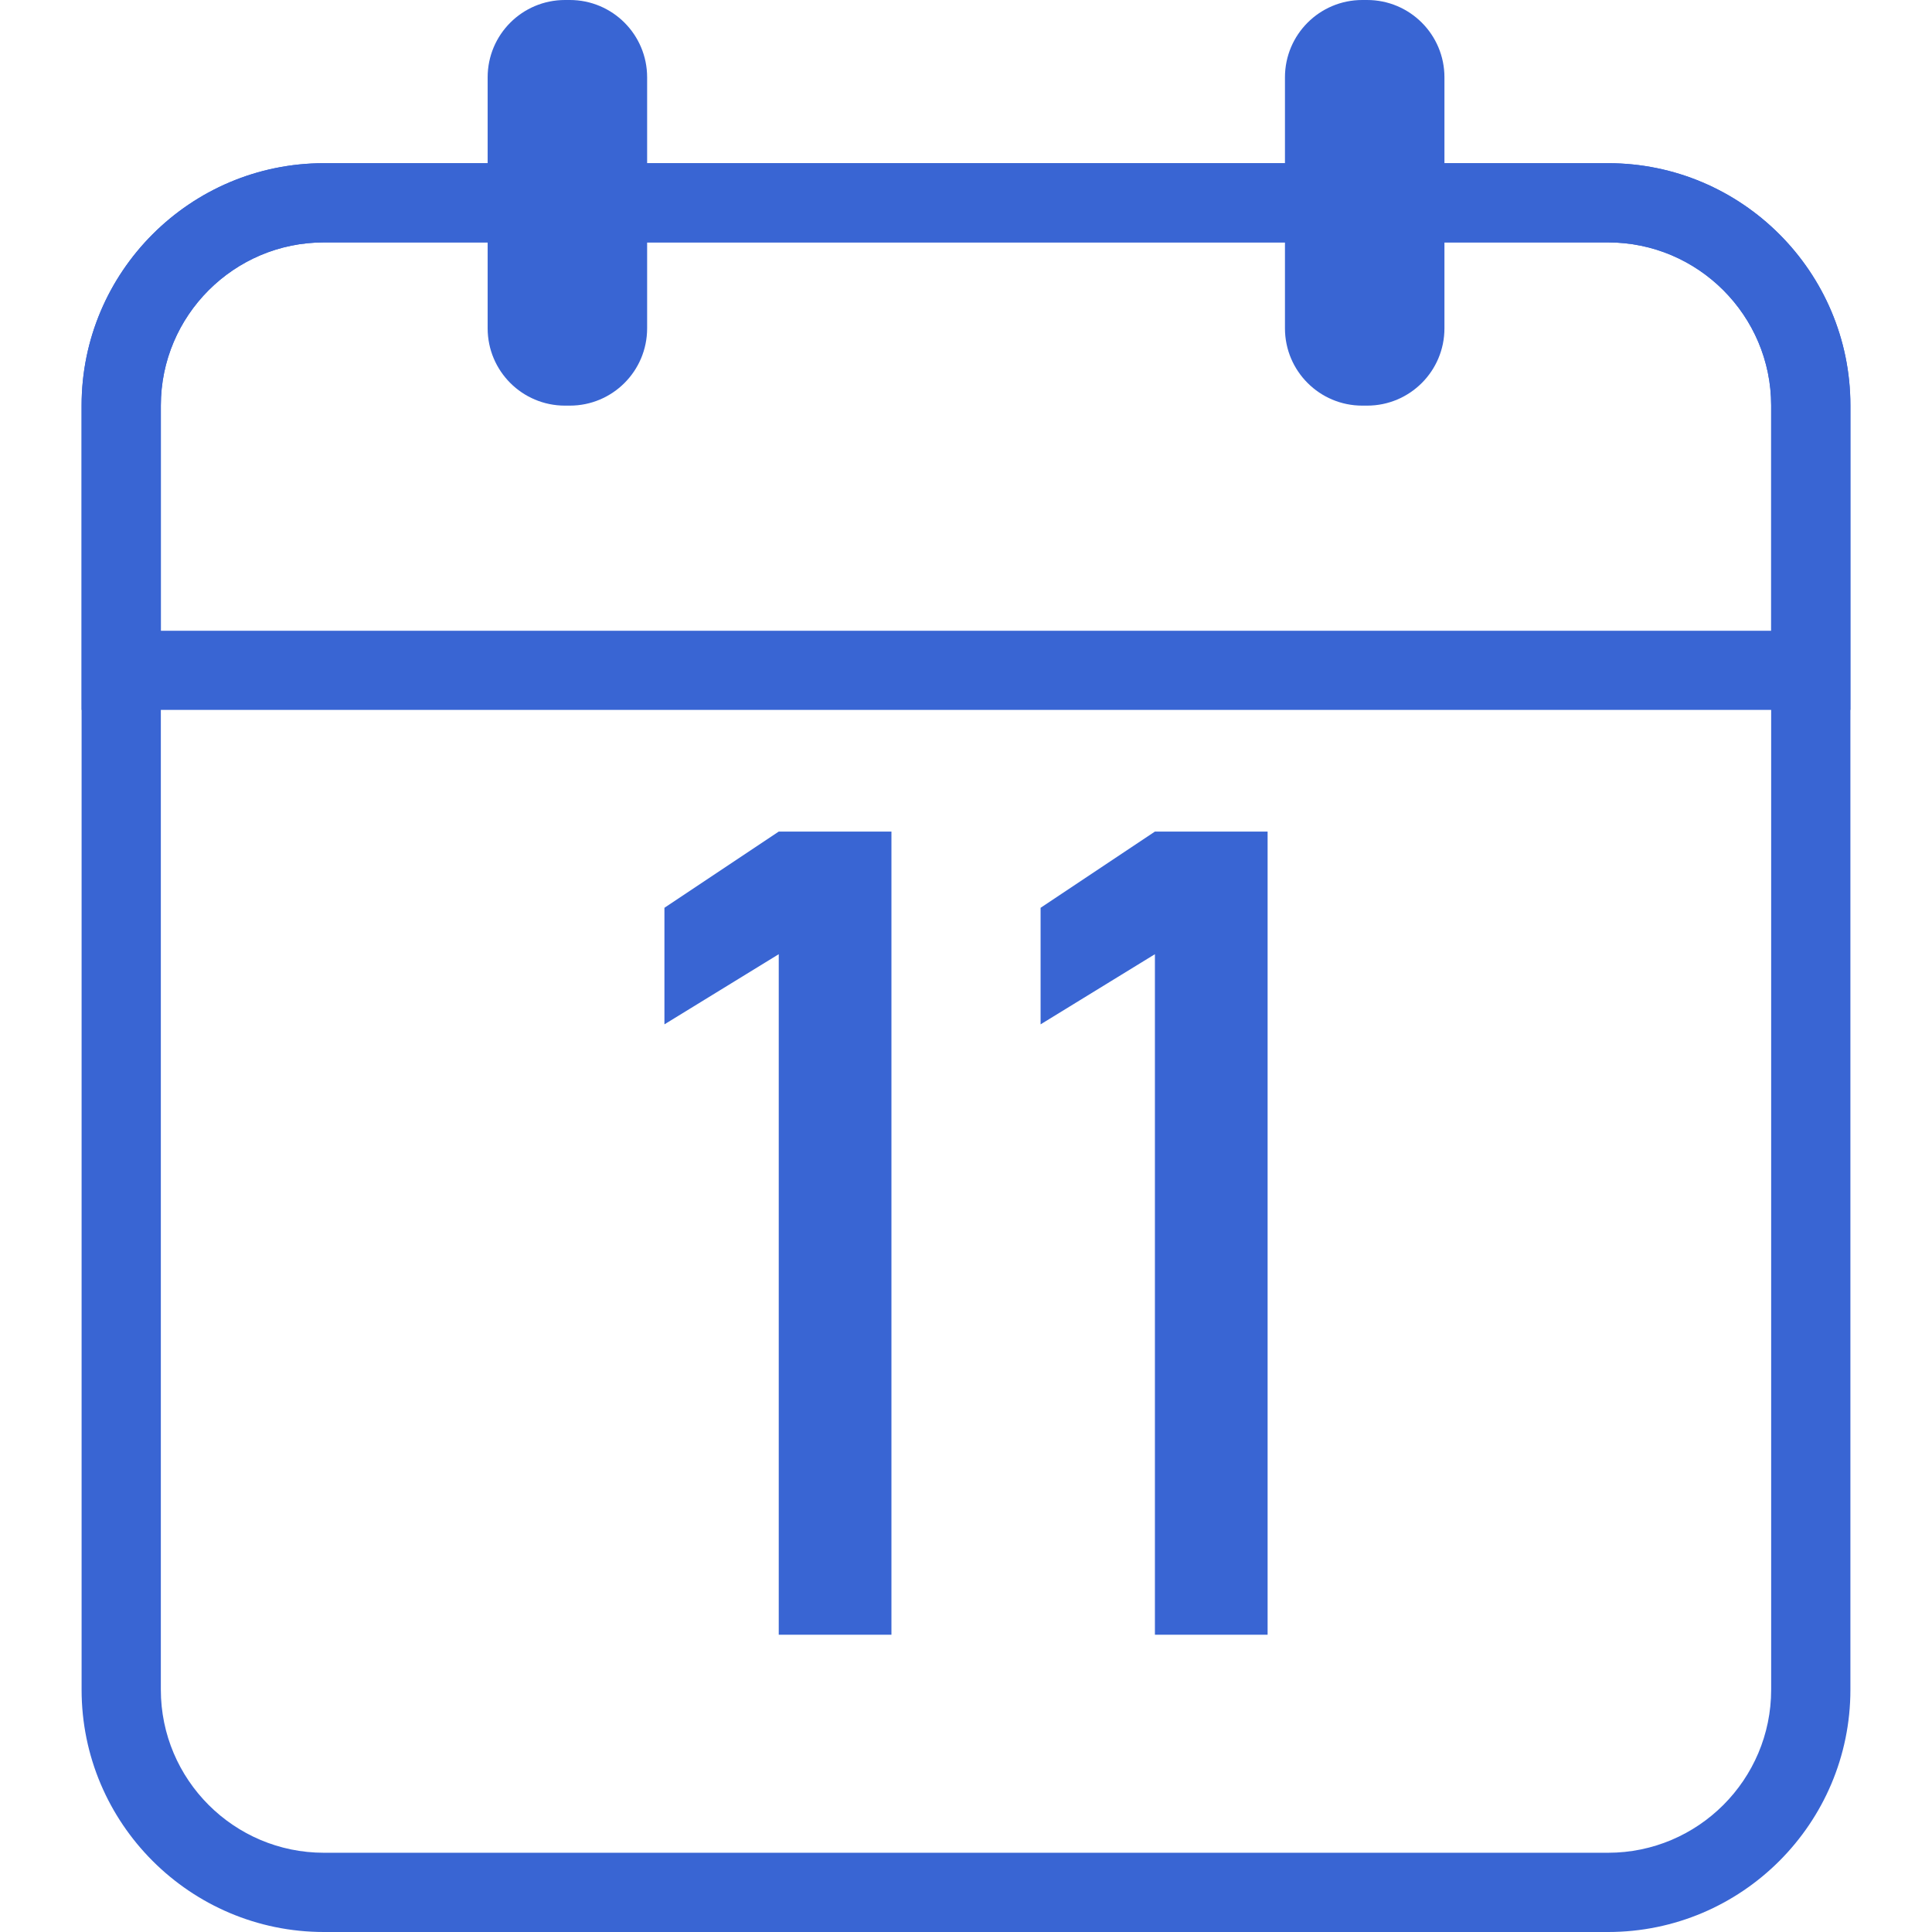 <svg width="64" height="64" viewBox="0 0 64 64" fill="none" xmlns="http://www.w3.org/2000/svg">
<path d="M29.53 27.547V54.153H25.797V31.609L22.01 33.933V30.072L25.797 27.547H29.53Z" fill="#3965D3"/>
<path d="M41.991 27.547V54.153H38.258V31.609L34.471 33.933V30.072L38.258 27.547H41.991Z" fill="#3965D3"/>
<path d="M18.876 0H18.715C17.301 0 16.154 1.146 16.154 2.561V10.876C16.154 12.291 17.301 13.437 18.715 13.437H18.876C20.29 13.437 21.437 12.291 21.437 10.876V2.561C21.437 1.146 20.29 0 18.876 0Z" fill="#3965D3"/>
<path d="M45.288 0H45.127C43.713 0 42.566 1.146 42.566 2.561V10.876C42.566 12.291 43.713 13.437 45.127 13.437H45.288C46.703 13.437 47.849 12.291 47.849 10.876V2.561C47.849 1.146 46.703 0 45.288 0Z" fill="#3965D3"/>
<path d="M53.271 64H10.729C6.303 64 2.703 60.4 2.703 55.974V13.432C2.703 9.006 6.303 5.406 10.729 5.406H53.271C57.697 5.406 61.297 9.006 61.297 13.432V55.974C61.297 60.4 57.697 64 53.271 64ZM10.729 8.03C7.751 8.03 5.328 10.454 5.328 13.432V55.974C5.328 58.953 7.751 61.375 10.729 61.375H53.271C56.25 61.375 58.672 58.952 58.672 55.974V13.432C58.672 10.454 56.249 8.03 53.271 8.03H10.729Z" fill="#3965D3"/>
<path d="M61.297 23.517H2.703V13.432C2.703 9.006 6.303 5.406 10.729 5.406H53.271C57.697 5.406 61.297 9.006 61.297 13.432V23.517ZM5.328 20.894H58.672V13.432C58.672 10.454 56.249 8.03 53.271 8.03H10.729C7.751 8.03 5.328 10.454 5.328 13.432V20.894Z" fill="#3965D3"/>
</svg>
